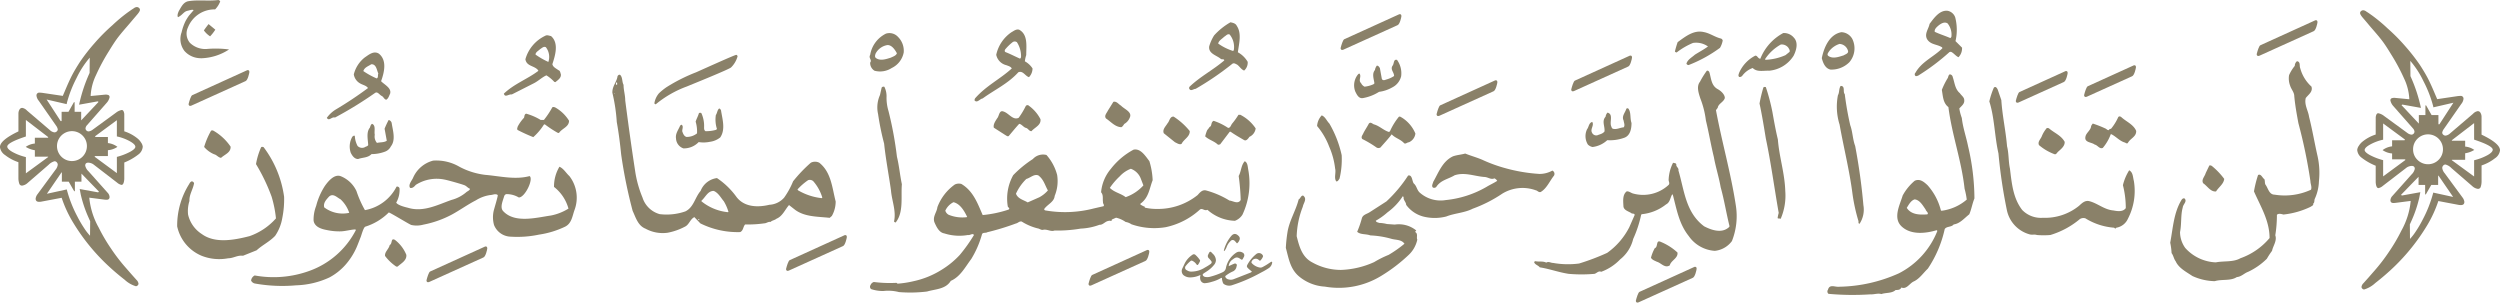 <svg xmlns="http://www.w3.org/2000/svg" width="299.675" height="36.272" viewBox="0 0 299.675 36.272"><defs><style>.a{fill:#8A8169;}</style></defs><g transform="translate(-689.999 -3136)"><g transform="translate(-14063.199 -2330.713)"><g transform="translate(15035.761 5467.938)"><path class="a" d="M1612.848,121.262q.066-.47.3-.47a1.609,1.609,0,0,1,.688.318l2.852,2.081a.984.984,0,0,0,.436.168.372.372,0,0,0,.369-.369.676.676,0,0,0-.2-.4l-2.332-2.651a1.456,1.456,0,0,1-.353-.671.272.272,0,0,1,.109-.252.863.863,0,0,1,.411-.067l1.744.168v-.083a6.478,6.478,0,0,0-.637-2.433,23.334,23.334,0,0,0-1.543-2.869q-.57-.939-.948-1.459t-1.166-1.426q-.47-.537-.7-.822-.4-.469-.47-.553-.436-.487-.436-.688a.3.3,0,0,1,.118-.235.4.4,0,0,1,.268-.1.654.654,0,0,1,.336.135l.285.184.453.319a19.169,19.169,0,0,1,1.846,1.543,22.5,22.5,0,0,1,2.114,2.131,23.352,23.352,0,0,1,1.745,2.232q.587.906.947,1.593t.881,1.93l.252.587,2.382-.353a2.9,2.9,0,0,1,.4-.034.326.326,0,0,1,.369.369,1.136,1.136,0,0,1-.269.6l-2.08,2.986a1.1,1.1,0,0,0-.2.436.335.335,0,0,0,.126.261.414.414,0,0,0,.277.109.988.988,0,0,0,.537-.268l2.751-2.349a.991.991,0,0,1,.571-.319.372.372,0,0,1,.31.176.931.931,0,0,1,.142.495v2.148q2.215,1.056,2.215,1.879a1.35,1.35,0,0,1-.612.956,5.324,5.324,0,0,1-1.6.856v1.929a2.017,2.017,0,0,1-.125.7.338.338,0,0,1-.327.177,1.226,1.226,0,0,1-.671-.336l-2.483-2.147a1.588,1.588,0,0,0-.721-.436.359.359,0,0,0-.268.125.418.418,0,0,0-.117.294,1.171,1.171,0,0,0,.285.621l2.147,2.919a1.092,1.092,0,0,1,.218.52c0,.258-.14.386-.419.386a2.184,2.184,0,0,1-.219-.016l-2.483-.469a14.494,14.494,0,0,1-1.393,3,24.237,24.237,0,0,1-3.909,4.883,28.128,28.128,0,0,1-2.257,1.946,3.376,3.376,0,0,1-1.334.772.3.3,0,0,1-.218-.1.291.291,0,0,1-.1-.2.763.763,0,0,1,.235-.453l.6-.671.688-.788a21.472,21.472,0,0,0,1.778-2.315,20.762,20.762,0,0,0,1.476-2.517,9.087,9.087,0,0,0,1.124-3.573l-1.694.218a2.771,2.771,0,0,1-.369.034q-.369,0-.369-.336a.826.826,0,0,1,.168-.436l2.366-2.651a1.319,1.319,0,0,0,.386-.671q0-.353-.369-.353a1.191,1.191,0,0,0-.588.185L1613.7,129.5a1.165,1.165,0,0,1-.52.268q-.286,0-.335-.705v-1.979a6.854,6.854,0,0,1-1.669-.948,1.277,1.277,0,0,1-.546-.948,1.054,1.054,0,0,1,.2-.5,1.915,1.915,0,0,1,.47-.52,4.828,4.828,0,0,1,1.544-.822Zm1.963,2.768h1.493l.05-.084-2.617-1.929v1.947a5.7,5.7,0,0,0-1.527.562q-.688.377-.688.679,0,.252.621.6a7.352,7.352,0,0,0,1.594.612v1.947l2.685-1.979-.084-.067h-1.527v-.705a2.314,2.314,0,0,1-1.141-.4,2.293,2.293,0,0,1,1.141-.452v-.722Zm3.171,4.379-2.1,2.164.1.084,2.215-.4c-.022.112-.039.2-.05.252l-.084.436a14.878,14.878,0,0,1-.956,2.8q-.051.118-.168.369l.017,1.745a6.536,6.536,0,0,0,.7-.906,13.626,13.626,0,0,0,.814-1.393,14.93,14.93,0,0,0,1.275-3.254l2.382.52-1.762-2.567-.034.034v1.09h-.822l-.654,1.141h-.084v-1.141h-.788Zm.822-7.4v-1.157h.084l.654,1.157h.822v1.107h.118l1.678-2.584-2.4.554-.033-.168a14.415,14.415,0,0,0-1.149-2.953,11.011,11.011,0,0,0-1.585-2.45l.017,1.829a18.551,18.551,0,0,1,1.258,3.809l-2.231-.4-.1.067,2.08,2.214V121.01h.789Zm-1.476,4.127a1.709,1.709,0,0,0,.528,1.25,1.791,1.791,0,1,0-.008-2.534A1.762,1.762,0,0,0,1617.327,125.137Zm6.241,1.242h-1.594v.05l2.668,1.947v-1.947a6.471,6.471,0,0,0,1.585-.6q.646-.361.646-.663,0-.47-2.231-1.208v-1.98l-2.668,2.047v.067h1.594v.7a2.188,2.188,0,0,1,1.091.4,2.867,2.867,0,0,1-1.091.4Z" transform="translate(-1610.633 -108.444)"></path></g><g transform="translate(14753.198 5467.556)"><path class="a" d="M50.528,121.215a4.83,4.83,0,0,1,1.544.822,1.925,1.925,0,0,1,.47.52,1.053,1.053,0,0,1,.2.5,1.277,1.277,0,0,1-.545.948,6.87,6.87,0,0,1-1.669.948v1.979q-.05.705-.335.705a1.165,1.165,0,0,1-.52-.268L46.8,125.157a1.188,1.188,0,0,0-.587-.185q-.368,0-.369.353a1.32,1.32,0,0,0,.386.671l2.366,2.651a.828.828,0,0,1,.168.436q0,.337-.369.336a2.773,2.773,0,0,1-.369-.034l-1.695-.218a9.09,9.09,0,0,0,1.124,3.573,20.761,20.761,0,0,0,1.476,2.516,21.52,21.52,0,0,0,1.778,2.315l.688.788.6.671a.763.763,0,0,1,.235.453.291.291,0,0,1-.1.2.3.3,0,0,1-.218.1,3.381,3.381,0,0,1-1.334-.772,28.163,28.163,0,0,1-2.257-1.946,24.237,24.237,0,0,1-3.909-4.883,14.476,14.476,0,0,1-1.393-3l-2.483.469a2.18,2.18,0,0,1-.218.016q-.419,0-.419-.386a1.094,1.094,0,0,1,.218-.52l2.148-2.919a1.169,1.169,0,0,0,.285-.621.416.416,0,0,0-.117-.294.36.36,0,0,0-.269-.125,1.589,1.589,0,0,0-.722.436l-2.483,2.147a1.227,1.227,0,0,1-.671.336.337.337,0,0,1-.327-.177,2.011,2.011,0,0,1-.126-.7v-1.929a5.322,5.322,0,0,1-1.6-.856,1.348,1.348,0,0,1-.612-.956q0-.823,2.215-1.879v-2.148a.933.933,0,0,1,.142-.495.372.372,0,0,1,.31-.176.991.991,0,0,1,.571.319l2.751,2.349a.986.986,0,0,0,.537.268.414.414,0,0,0,.277-.109.335.335,0,0,0,.126-.261,1.1,1.1,0,0,0-.2-.436l-2.08-2.986a1.135,1.135,0,0,1-.269-.6.326.326,0,0,1,.369-.369,2.9,2.9,0,0,1,.4.034l2.382.353.252-.587q.52-1.242.881-1.93t.948-1.593a23.265,23.265,0,0,1,1.745-2.231A22.5,22.5,0,0,1,49.1,108.5a19.182,19.182,0,0,1,1.846-1.543l.453-.319.285-.184a.654.654,0,0,1,.335-.135.4.4,0,0,1,.269.1.3.3,0,0,1,.118.235q0,.2-.436.688-.067.084-.47.553-.235.286-.7.822-.789.906-1.166,1.426t-.948,1.459a23.314,23.314,0,0,0-1.544,2.869A6.475,6.475,0,0,0,46.5,116.9v.083l1.745-.168a.864.864,0,0,1,.411.067.272.272,0,0,1,.109.252,1.453,1.453,0,0,1-.352.671l-2.332,2.651a.677.677,0,0,0-.2.4.372.372,0,0,0,.369.369.982.982,0,0,0,.436-.168l2.853-2.081a1.6,1.6,0,0,1,.688-.318q.235,0,.3.469v2.081ZM39.808,123.48a2.866,2.866,0,0,1-1.091-.4,2.186,2.186,0,0,1,1.091-.4v-.7H41.4V121.9l-2.668-2.047v1.98q-2.231.738-2.231,1.208,0,.3.646.662a6.465,6.465,0,0,0,1.585.6v1.947L41.4,124.3v-.05H39.808v-.772Zm5.553-4.6v1.023l2.081-2.214-.1-.067-2.231.4a18.517,18.517,0,0,1,1.259-3.809l.017-1.829a11.007,11.007,0,0,0-1.585,2.45,14.45,14.45,0,0,0-1.15,2.953l-.033.168-2.4-.554,1.678,2.584h.118v-1.107h.822l.654-1.157h.084v1.157h.789Zm.033,8.372h-.788v1.141h-.084l-.654-1.141h-.822v-1.09l-.034-.034L41.251,128.7l2.382-.52a14.959,14.959,0,0,0,1.275,3.254,13.618,13.618,0,0,0,.814,1.393,6.548,6.548,0,0,0,.7.906l.017-1.745q-.118-.252-.168-.369a14.867,14.867,0,0,1-.956-2.8l-.084-.436-.051-.252,2.215.4.1-.084-2.1-2.164Zm.134-5.528a1.793,1.793,0,1,0,.52,1.283A1.764,1.764,0,0,0,45.529,121.726Zm3.037.9a2.3,2.3,0,0,1,1.141.452,2.315,2.315,0,0,1-1.141.4v.705H47.039l-.084.067,2.684,1.979v-1.947a7.356,7.356,0,0,0,1.594-.612q.621-.344.621-.6,0-.3-.688-.679a5.687,5.687,0,0,0-1.527-.562v-1.947l-2.617,1.929.05.084h1.493Z" transform="translate(-35.63 -106.316)"></path></g><path class="a" d="M384.387,174.659h-.392a6.8,6.8,0,0,0-1.735-.751c-.228.066-.2.327-.261.491a4.722,4.722,0,0,0-.751,1.047c-.032.131-.131.327,0,.425a18.97,18.97,0,0,0,1.865.849,7.081,7.081,0,0,0,1.274-1.505l.1-.033a13.861,13.861,0,0,0,1.538,1.013l.164.033c.359-.557,1.209-.721,1.209-1.473a4.593,4.593,0,0,0-1.669-1.6c-.1-.033-.295-.1-.359.033A10.442,10.442,0,0,1,384.387,174.659Z" transform="translate(14434.011 5306.431)"></path><path class="a" d="M374.869,128.051c.132.883,1.113.752,1.539,1.34v.065c-1.308.983-2.878,1.54-4.12,2.719.131.523.589.032.948.1l2.648-1.343c.524-.262.981-.72,1.5-.949a4.322,4.322,0,0,1,.949.784l.131.033c.262-.229.719-.491.654-.949-.066-.164-.066-.425-.295-.49-.261-.2-.655-.359-.72-.72.326-1.014.816-2.519-.166-3.368-.229-.033-.459-.164-.687-.033A4.436,4.436,0,0,0,374.869,128.051Zm2.452-1.441a1.887,1.887,0,0,1,.3,1.766,8.876,8.876,0,0,1-1.538-.882c0-.294.359-.458.555-.655C376.862,126.708,377.059,126.479,377.321,126.61Z" transform="translate(14441.309 5345.761)"></path><path class="a" d="M295.431,263.415a4.287,4.287,0,0,0-1.375-1.8c-.524-.261-.262.458-.621.623-.1.491-.621.818-.555,1.308a5.5,5.5,0,0,0,1.343,1.275h.163C294.811,264.429,295.5,264.1,295.431,263.415Z" transform="translate(14506.475 5233.847)"></path><path class="a" d="M273.718,184.27c-.326.229-.784.164-1.177.262a1.168,1.168,0,0,1-.262-.981c-.1-.425.162-1.112-.328-1.308-.164.1-.2.3-.261.459-.458.556-.228,1.439-.2,2.093-.1.164-.294.164-.425.262a.751.751,0,0,1-.85-.163,2.878,2.878,0,0,1-.328-1.178c-.065-.131-.2,0-.294.066a2.343,2.343,0,0,0-.195,1.93c.164.327.426.752.884.752.523-.2,1.177-.132,1.6-.59a4.648,4.648,0,0,0,1.636-.3,1.267,1.267,0,0,0,.686-.621c.621-.786.227-1.93.1-2.813a.5.5,0,0,0-.36-.359,10.135,10.135,0,0,0-.49,1.048Z" transform="translate(14525.844 5299.312)"></path><path class="a" d="M259.78,141.506c.294-.2.524.228.785.359.229.1.3.425.557.457.262-.163.327-.458.457-.72.2-.687-.687-1.079-1.08-1.5.359-1.014.751-2.487-.265-3.3-.621-.392-1.21.131-1.7.459a3.714,3.714,0,0,0-1.307,2.029,1.512,1.512,0,0,0,.818,1.111c.294.163.687.228.884.523a44.515,44.515,0,0,1-3.89,2.587,3.742,3.742,0,0,0-1.046.982c.262.458.588-.164.981-.034A46.292,46.292,0,0,0,259.78,141.506Zm-1.408-2.616c.13-.458.62-.589.947-.818.621-.033.655.719.851,1.111-.1.2.033.491-.2.588A9.506,9.506,0,0,1,258.371,138.89Z" transform="translate(14538.381 5336.344)"></path><path class="a" d="M163.981,199.839a8.468,8.468,0,0,0-.587,1.963,22.352,22.352,0,0,1,1.867,3.891,13.714,13.714,0,0,1,.525,2.616,7.565,7.565,0,0,1-3.171,2.128c-1.8.459-4.12.919-5.724-.257a3.764,3.764,0,0,1-1.638-2.321,3.957,3.957,0,0,1,.162-1.635c-.033-.785.425-1.375.554-2.127a.315.315,0,0,0-.262-.229c-.163.033-.261.2-.326.328a9.341,9.341,0,0,0-1.436,5.071,4.947,4.947,0,0,0,2.947,3.53,5.768,5.768,0,0,0,3.173.292c.621,0,1.112-.393,1.766-.3l1.635-.655c.719-.655,1.536-1.015,2.222-1.735a5.347,5.347,0,0,0,.849-2.094,11.349,11.349,0,0,0,.226-2.584,12.771,12.771,0,0,0-2.457-5.951C164.21,199.74,164.046,199.675,163.981,199.839Z" transform="translate(14620.491 5284.583)"></path><path class="a" d="M173.167,188.8c-.1-.065-.295-.1-.36.066a9.371,9.371,0,0,0-.784,1.865,3.225,3.225,0,0,0,1.211.882c.294.065.491.392.817.424.458-.426,1.177-.623,1.145-1.342A6.261,6.261,0,0,0,173.167,188.8Z" transform="translate(14605.645 5293.597)"></path><path class="a" d="M1501.932,146.94c.326-.425.882-.753.686-1.374a4.555,4.555,0,0,1-1.343-2.191c-.131-.294.065-.785-.393-.85a.7.7,0,0,0-.261.556,4.8,4.8,0,0,0-.686,1.112,2.423,2.423,0,0,0,.131,1.276c.132.425.492.785.492,1.242.1,1.112.3,2.191.493,3.238a61.141,61.141,0,0,1,1.445,6.966c0,.327.2.687.066,1.014a7.522,7.522,0,0,1-4.351.593c-.687,0-.784-.785-1.112-1.21-.1-.2-.033-.458-.131-.654-.229-.131-.393-.687-.752-.49a13.256,13.256,0,0,0-.489,1.963c.787,1.8,1.867,3.5,1.869,5.591a8.077,8.077,0,0,1-3.5,2.423c-.85.491-2,.3-2.944.493a5.192,5.192,0,0,1-3.665-1.731,3.29,3.29,0,0,1-.623-1.9c.2-.981.063-2.028.325-2.944.033-.392.555-.72.228-1.08-.163-.065-.294.032-.393.2-.915,1.506-1.011,3.37-1.337,5.1a7.619,7.619,0,0,1,.164,1.243c.229.294.263.687.492.981.36.818,1.276,1.275,2,1.765a6.724,6.724,0,0,0,2.683.619c.85-.263,1.9,0,2.649-.493.523-.033.883-.458,1.34-.623a8.021,8.021,0,0,0,2.256-1.571,9.32,9.32,0,0,1,.621-.949c.13-.622.62-1.211.39-1.865a15.19,15.19,0,0,0,.194-2.453c.2-.2.524-.1.785-.033a9.946,9.946,0,0,0,3.238-.919c.13-.1.392-.163.326-.393.2-.131.1-.393.2-.589a5.481,5.481,0,0,0,.489-2.094,9.228,9.228,0,0,0-.166-3.009c-.36-1.57-.624-3.172-1.017-4.709C1502.228,148.445,1501.736,147.758,1501.932,146.94Z" transform="translate(13527.655 5331.526)"></path><path class="a" d="M1507.356,214.252c.524.359.883,1.046,1.538.98.326-.524.915-.884.98-1.505a8.517,8.517,0,0,0-1.506-1.569c-.1-.033-.229-.1-.295,0l-.424.884C1507.551,213.435,1507.094,213.827,1507.356,214.252Z" transform="translate(13509.941 5274.429)"></path><path class="a" d="M1433.738,182.54a.249.249,0,0,0,.294.065c.3-.589,1.047-.753,1.013-1.473-.328-.785-1.211-1.111-1.8-1.667-.1-.065-.261-.13-.359.033a6,6,0,0,1-.85,1.374c-.1.033-.229.034-.261.164-.163.033-.261-.1-.36-.163a13.075,13.075,0,0,0-1.571-.62,1.546,1.546,0,0,0-.2.295c-.032.523-.622.818-.686,1.309-.129.687.753.621,1.113.916.36.065.589.588.982.391a5.475,5.475,0,0,0,.946-1.636h.066C1432.658,181.822,1433.084,182.377,1433.738,182.54Z" transform="translate(13574.217 5301.271)"></path><path class="a" d="M1397.762,189.154a6.13,6.13,0,0,0,1.833,1.077c.2.1.326-.164.425-.262.36-.327.85-.688.817-1.211-.426-.785-1.276-1.078-1.9-1.633l-.229-.033a3.505,3.505,0,0,0-.62,1.015C1397.958,188.434,1397.566,188.761,1397.762,189.154Z" transform="translate(13599.853 5294.956)"></path><path class="a" d="M1377.852,216.2c0,.033-.032.033-.032.065.032,0,.032.033.066.033C1377.95,216.261,1377.885,216.2,1377.852,216.2Z" transform="translate(13616.174 5271.074)"></path><path class="a" d="M1264.81,177.168c.263,0,.557,0,.687-.3.622.262.981-.491,1.471-.72.687-.3,1.177-1.047,1.7-1.538a13.862,13.862,0,0,0,2.024-4.744c.229-.36.785-.2,1.079-.557.752-.1,1.275-.753,1.863-1.212.262-.589.36-1.276.62-1.9a27.613,27.613,0,0,0-.758-6.247c-.229-1.145-.623-2.224-.754-3.4a5.821,5.821,0,0,1-.3-1.144c.261-.3.654-.557.588-1.015,0-.327-.327-.523-.524-.817-.589-.49-.622-1.275-.852-1.929a.383.383,0,0,0-.359-.327c-.164.1-.164.262-.229.425a8.511,8.511,0,0,0-.719,1.44c.132.719.132,1.57.787,2.06.427,3.369,1.575,6.41,1.938,9.778a9.207,9.207,0,0,1,.262,1.309,5.726,5.726,0,0,1-3.04,1.343l-.066-.065a7.105,7.105,0,0,0-1.6-3.008c-.426-.392-.917-.818-1.538-.522a6.087,6.087,0,0,0-1.438,1.767c-.326,1.112-1.242,2.748-.063,3.761,1.113.981,2.847.783,4.154.389.033.065.065.065.065.1a9.7,9.7,0,0,1-4.608,5.073,18.068,18.068,0,0,1-7.162,1.608c-.491.066-1.145-.358-1.34.361a.358.358,0,0,0,.066.491,31.8,31.8,0,0,0,5,.062c.458.033.883-.164,1.341-.034C1263.634,177.463,1264.354,177.594,1264.81,177.168Zm1.333-9.846c.229-.36.49-.884.948-1.015.622.065.982.751,1.311,1.21.032.2.426.424.2.588C1267.649,168.171,1266.668,168.139,1266.144,167.322Z" transform="translate(13715.619 5324.307)"></path><path class="a" d="M1316.738,110.362c-.1.589-.653,1.178-.293,1.832.426.687,1.21.588,1.8.98l.034.1c-1.047,1.047-2.485,1.6-3.236,2.946a.247.247,0,0,0,.033.393c.1.032.163-.033.262-.033a26.074,26.074,0,0,0,3.791-2.848l.164-.033c.327.131.589.523.916.654a1.559,1.559,0,0,0,.425-1.145l-.787-.785a5.979,5.979,0,0,0-.034-2.846,1.2,1.2,0,0,0-.884-.784C1317.947,108.661,1317.261,109.675,1316.738,110.362Zm2.158-.067a2.128,2.128,0,0,1,.46,1.6.335.335,0,0,1-.131.163c-.589-.261-1.244-.457-1.865-.751-.066-.327.261-.589.49-.785C1318.144,110.3,1318.537,110.067,1318.9,110.3Z" transform="translate(13667.756 5359.219)"></path><path class="a" d="M1265.517,175.552a3.081,3.081,0,0,0,.457-2.225,71.44,71.44,0,0,0-.986-7.1c-.3-.785-.3-1.7-.591-2.485a36.963,36.963,0,0,1-.657-3.728c-.261-.262.1-.981-.491-.981-.229.328-.13.785-.326,1.112a7.184,7.184,0,0,0,.2,3.532c.493,2.779,1.182,5.462,1.545,8.307a21.451,21.451,0,0,0,.721,3.27C1265.386,175.355,1265.354,175.552,1265.517,175.552Zm.033-.589.032-.032v.032Z" transform="translate(13710.589 5317.979)"></path><path class="a" d="M1256.535,123.933a1.56,1.56,0,0,0-1.309-.817c-1.439.263-2.091,1.833-2.352,3.11.131.523.394,1.242,1.048,1.373a3.033,3.033,0,0,0,2.256-.884A2.555,2.555,0,0,0,1256.535,123.933Zm-2.877,2.03c-.2-.163-.033-.36.066-.523a2.521,2.521,0,0,1,1.275-.917,1.118,1.118,0,0,1,1.014.817c.1.327-.327.426-.523.557C1254.934,126.061,1254.215,126.355,1253.658,125.963Z" transform="translate(13718.703 5347.455)"></path><path class="a" d="M1203.81,126.393c.326-.654.587-1.57.03-2.158a1.539,1.539,0,0,0-1.275-.555,5.993,5.993,0,0,0-2.746,3.077c-.294,0-.36-.426-.622-.36a4.206,4.206,0,0,0-1.927,2.062c-.033.131-.163.36.033.491a.418.418,0,0,0,.36-.164,2.639,2.639,0,0,1,1.242-.916c.524.523,1.275.293,1.962.325A3.871,3.871,0,0,0,1203.81,126.393Zm-3.435.428a5.42,5.42,0,0,1,1.9-1.767,1,1,0,0,1,.884.359c.1.163.229.327.163.523l-.49.393a6.537,6.537,0,0,1-2.387.558Z" transform="translate(13764.391 5346.995)"></path><path class="a" d="M1214.373,172.173c-.067-2.159-.723-4.055-.888-6.181-.262-1.079-.459-2.191-.656-3.3a23.674,23.674,0,0,0-.787-2.976c-.1-.033-.262-.032-.3.066a17.766,17.766,0,0,0-.456,1.9c.3,1.374.525,2.78.755,4.186.624,2.943,1.02,5.952,1.545,8.928a4.165,4.165,0,0,0-.131.621c.1.1.262,0,.36.1A6.985,6.985,0,0,0,1214.373,172.173Z" transform="translate(13752.826 5317.439)"></path><path class="a" d="M1155.07,123.986a11.13,11.13,0,0,0-.327,1.112c.033.1.131.1.2.131a8.551,8.551,0,0,1,1.962-1.146,2.447,2.447,0,0,1,1.8.425c-.49.36-1.047.654-1.57.983-.359.327-.882.589-1.013,1.08a.292.292,0,0,0,.262.163,16.285,16.285,0,0,0,3.76-2.064,2.623,2.623,0,0,0,.326-.883.347.347,0,0,0-.2-.229c-.72-.163-1.342-.653-2.094-.783C1157,122.512,1156.018,123.3,1155.07,123.986Z" transform="translate(13799.229 5347.777)"></path><path class="a" d="M1141.928,264.243a6.691,6.691,0,0,0-2-1.275c-.622-.294-.294.622-.719.753a4.942,4.942,0,0,0-.457,1.145c.131.261.459.36.72.49.491.131.95.817,1.538.424C1141.144,265.192,1142.027,264.93,1141.928,264.243Z" transform="translate(13812.348 5232.739)"></path><path class="a" d="M1099.564,177.515c.785-.229.948-1.079.947-1.8-.2-.556-.033-1.243-.361-1.7a.17.17,0,0,0-.261,0c-.131.458-.588.884-.326,1.407.034.262.2.622,0,.818-.458.033-.816.295-1.307.164a.448.448,0,0,1-.164-.261c-.262-.523.293-1.472-.459-1.668a.844.844,0,0,0-.229.491c-.49.523-.065,1.145-.13,1.766-.228.294-.555.327-.85.458a.556.556,0,0,1-.654-.326c-.229-.425.294-.851.032-1.276-.425.131-.392.59-.621.883a1.913,1.913,0,0,0,.1,1.832,1.141,1.141,0,0,0,.556.294,3.149,3.149,0,0,0,1.766-.819A5,5,0,0,0,1099.564,177.515Z" transform="translate(13848.257 5305.738)"></path><path class="a" d="M951.057,182.622a1.3,1.3,0,0,0,.784-1.047,4.09,4.09,0,0,0-1.6-1.9c-.131-.065-.262-.2-.393-.1a7.663,7.663,0,0,0-1.045,1.7c-.032.033-.1.131-.163.1-.622-.2-1.08-.686-1.7-.882-.228-.033-.458-.392-.686-.1-.2.392-.458.753-.653,1.145-.066.2-.327.426-.131.688a12.925,12.925,0,0,1,1.7,1.012.444.444,0,0,0,.49,0c.426-.491.948-1.047,1.34-1.571.426.457.982.555,1.44,1.013C950.632,182.917,950.828,182.623,951.057,182.622Z" transform="translate(13971.021 5301.148)"></path><path class="a" d="M941.11,144.341c-.36-.327.065-.752-.164-1.112-.066-.065-.131,0-.2.065a2.056,2.056,0,0,0-.326,2.061c.164.327.394.85.884.785a5.321,5.321,0,0,0,1.962-.754,4.253,4.253,0,0,0,1.57-.525,2.031,2.031,0,0,0,1.079-1.342,2.744,2.744,0,0,0-.493-1.962c-.458-.131-.327.491-.555.72-.262.458.2.752.2,1.21a3.135,3.135,0,0,1-.948.426c-.164.066-.425.164-.523-.1l-.231-1.275c-.066-.1-.164-.295-.36-.294a1.073,1.073,0,0,0-.229.523c-.392.458-.13,1.08-.064,1.6l-.1.1a3.5,3.5,0,0,1-1.08.3A.892.892,0,0,1,941.11,144.341Z" transform="translate(13975.239 5332.336)"></path><path class="a" d="M917.936,186.612c.2.033.293-.2.392-.327a9.928,9.928,0,0,0,.26-2.813,13.093,13.093,0,0,0-1.476-3.793c-.327-.327-.491-.817-.917-.98a2.065,2.065,0,0,0-.555,1.276,8.478,8.478,0,0,1,1.441,2.452,9.07,9.07,0,0,1,.721,2.649C917.934,185.566,917.64,186.187,917.936,186.612Z" transform="translate(13995.438 5301.844)"></path><path class="a" d="M845.56,181.336c.262.131.491-.2.621-.393a1.279,1.279,0,0,0,.752-1.014A4.907,4.907,0,0,0,845.1,178.3h-.229a8.57,8.57,0,0,1-.751,1.047c-.164.2-.2.523-.491.523a7.1,7.1,0,0,0-1.733-.849c-.294.131-.229.458-.36.655-.2.1-.229.294-.392.425a3.674,3.674,0,0,0-.261.785c.458.424,1.048.555,1.473.947.1.1.228.032.327,0l1.143-1.506h.1C844.48,180.716,845,181.009,845.56,181.336Z" transform="translate(14056.781 5302.175)"></path><path class="a" d="M832.574,119.363c-.131.883.884,1.079,1.375,1.5.131.131.425-.033.425.2-1.34,1.145-2.844,1.9-4.152,3.143a.256.256,0,0,0-.033.262c.2.327.491,0,.752,0a35.087,35.087,0,0,0,4.414-3.013c.2-.132.392.032.556.1.294.2.491.588.851.719a1.275,1.275,0,0,0,.424-1.047,3.055,3.055,0,0,0-1.178-1.144c.129-1.014.489-2.257-.133-3.173-.131-.294-.458-.359-.752-.425a7.988,7.988,0,0,0-1.961,1.572A5.2,5.2,0,0,0,832.574,119.363Zm2.452-1.409a2.373,2.373,0,0,1,.492,1.9l-.1.066a6.352,6.352,0,0,1-1.768-.882c.065-.359.458-.556.719-.818C834.568,118.118,834.764,117.824,835.026,117.954Z" transform="translate(14065.573 5352.898)"></path><path class="a" d="M815.134,182.791c.261-.557,1.013-.851.98-1.538a8.123,8.123,0,0,0-1.932-1.732c-.457-.032-.49.556-.719.786-.228.392-.653.752-.457,1.211l1.342,1.078C814.578,182.694,814.872,182.922,815.134,182.791Z" transform="translate(14079.698 5301.17)"></path><path class="a" d="M775.078,169.578c-.2.327-.424.687-.654,1.048-.13.294-.489.621-.228.948.59.392,1.08,1.014,1.833,1.046.163-.066.262-.262.36-.393a1.478,1.478,0,0,0,.654-.752c.327-.687-.655-1.014-1.048-1.438C775.7,169.873,775.471,169.48,775.078,169.578Z" transform="translate(14111.58 5309.34)"></path><path class="a" d="M702.543,173.383c-.687.328-1.177-.555-1.8-.751-.556-.228-.523.557-.784.819-.2.327-.49.72-.392,1.112l1.374.882c.131.065.328.262.458.065.392-.458.785-.949,1.21-1.407.295.032.524.425.818.49.262.065.36.392.654.392.392-.458,1.178-.72,1.078-1.44a4.567,4.567,0,0,0-1.374-1.6.247.247,0,0,0-.393.033A8.9,8.9,0,0,1,702.543,173.383Z" transform="translate(14172.76 5307.454)"></path><path class="a" d="M689.312,124.37a1.622,1.622,0,0,0,1.21,1.242c.262.1.524.163.655.392-1.438,1.31-3.073,2.063-4.413,3.6l-.065.2c.294.425.654-.164.981-.2,1.438-1.048,3.041-1.769,4.283-3.144.556-.229.818.457,1.276.588a1.512,1.512,0,0,0,.424-1.047,2.53,2.53,0,0,0-.917-.85,3.53,3.53,0,0,1,.163-.752c0-1.079.227-2.454-.852-3.041-.36-.1-.654.164-.915.3A4.395,4.395,0,0,0,689.312,124.37Zm2.484-1.506a3.111,3.111,0,0,1,.492,1.635c0,.131,0,.262-.131.328-.59-.261-1.146-.555-1.734-.784-.13-.066-.1-.229-.033-.327a5.805,5.805,0,0,1,.915-.884A.445.445,0,0,1,691.8,122.864Z" transform="translate(14183.304 5348.914)"></path><path class="a" d="M616.744,127.215a1.083,1.083,0,0,0,.524.981,2.564,2.564,0,0,0,2.061-.329A2.6,2.6,0,0,0,620.766,126a2.339,2.339,0,0,0-.687-1.863,1.39,1.39,0,0,0-1.44-.391,3.473,3.473,0,0,0-1.895,2.553C616.515,126.691,617.005,126.888,616.744,127.215Zm2.059-2.095c.523-.033.916.555,1.145.98-.1.295-.458.393-.719.524-.524.164-1.243.426-1.766.067-.2-.131-.132-.36-.066-.556A1.946,1.946,0,0,1,618.8,125.12Z" transform="translate(14240.761 5346.997)"></path><path class="a" d="M623.029,160.658a2.543,2.543,0,0,0-.262-1.112.265.265,0,0,0-.327.1l-.2.883a3.622,3.622,0,0,0-.227,2.29,32.191,32.191,0,0,0,.723,3.532c.2,1.9.559,3.729.821,5.593.1,1.276.656,2.486.363,3.762.1.033.13.163.229.065.948-1.212.587-3.043.716-4.548-.23-1.079-.328-2.224-.592-3.3a42.933,42.933,0,0,0-1.018-5.494A5.487,5.487,0,0,1,623.029,160.658Z" transform="translate(14236.441 5317.574)"></path><path class="a" d="M454.622,168.614l.721.752a10.048,10.048,0,0,0,4.776,1.042c.393-.2.327-.621.588-.916a13.661,13.661,0,0,0,2.29-.132c.262,0,.49-.229.752-.164.2-.2.49-.2.72-.393.719-.294,1.013-1.079,1.5-1.636l.752.588c1.178.849,2.683.783,4.122.945l.262-.229a3.512,3.512,0,0,0,.456-1.734c-.426-1.635-.525-3.5-1.965-4.643a1.11,1.11,0,0,0-1.014,0,17.244,17.244,0,0,0-2.125,2.226,9.576,9.576,0,0,1-1.077,1.963,2.529,2.529,0,0,1-1.765.852c-1.373.328-2.977.3-3.925-.913a9.2,9.2,0,0,0-2.357-2.288,2.436,2.436,0,0,0-1.961,1.539c-.686.786-.816,1.963-1.83,2.455a6.878,6.878,0,0,1-3.075.329,3,3,0,0,1-2.062-1.993,13.261,13.261,0,0,1-.886-3.205c-.427-2.78-.822-5.625-1.184-8.438,0-.654-.2-1.21-.2-1.864-.2-.36-.1-.883-.393-1.177-.131-.1-.261.033-.327.132-.1.72-.654,1.21-.62,2a20.5,20.5,0,0,1,.526,3.5c.231,1.275.395,2.583.527,3.892a57.66,57.66,0,0,0,1.379,6.769c.36.752.623,1.766,1.538,2.125a4.3,4.3,0,0,0,2.651.489,7.328,7.328,0,0,0,2.06-.721C454,169.53,454.1,168.876,454.622,168.614Zm.556.326a.12.12,0,0,1-.1-.033l.033-.065C455.178,168.81,455.276,168.908,455.178,168.94Zm11.871-3.542-.065-.1a6.9,6.9,0,0,1,1.274-1.113.611.611,0,0,1,.622.13,5.261,5.261,0,0,1,1.08,1.961l-.065.065A7.141,7.141,0,0,1,467.049,165.4Zm-11.578,1.318v-.066c.49-.426.751-1.177,1.471-1.178.556.228.851.817,1.211,1.242a5.4,5.4,0,0,1,.558,1.276l-.066.033A5.953,5.953,0,0,1,455.471,166.716Zm-10.183-14.253h.065c0,.1.065.262-.033.294C445.157,152.725,445.222,152.561,445.287,152.463Zm-.294.949.033-.066v.065Zm0,.36v-.033h.066a.1.1,0,0,1-.033.065Z" transform="translate(14381.809 5324.125)"></path><path class="a" d="M487.99,176.861c-.033-.229.131-.524,0-.719-.066-.164-.2-.033-.262.033-.2.491-.588.949-.489,1.538a1.311,1.311,0,0,0,.884,1.177,2.44,2.44,0,0,0,1.83-.754,3.71,3.71,0,0,0,1.342-.033,2.49,2.49,0,0,0,1.243-.525c.653-.949.259-2.191.095-3.238-.032-.1-.131-.229-.229-.229-.229.2-.228.556-.392.785a3.634,3.634,0,0,0,.133,1.668l-.1.1a4.267,4.267,0,0,1-1.275.165c-.2-.13-.164-.36-.164-.589a3.661,3.661,0,0,0-.328-1.57.247.247,0,0,0-.295,0c-.1.36-.294.687-.392,1.014a4.133,4.133,0,0,1,.165,1.406,1.941,1.941,0,0,1-1.276.426C488.187,177.417,488.088,177.123,487.99,176.861Z" transform="translate(14346.994 5305.609)"></path><path class="a" d="M662.291,203.887c-.069-.381-.069-.831-.416-1-.45.485-.416,1.214-.728,1.768a26.23,26.23,0,0,1,.242,2.876c-.312.555-.936.1-1.351.069a10.608,10.608,0,0,0-2.808-1.213c-.451-.1-.728.243-1.005.555a7.6,7.6,0,0,1-4.887,1.663,6.164,6.164,0,0,1-1.454-.161c.007-.031.016-.061.022-.091a3.52,3.52,0,0,1-.541-.274v-.1c1.013-.721,1.079-1.833,1.47-2.815a8.912,8.912,0,0,0-.394-2.289c-.459-.589-1.049-1.569-1.9-1.372a8.531,8.531,0,0,0-2.712,2.292,5.027,5.027,0,0,0-1.176,2.814c.3.327.165.785.23,1.178-.032.2.2.326.067.49l-1.146.263a13.737,13.737,0,0,1-5.887.233l-.1-.131c.392-.589,1.209-.851,1.274-1.6a4.642,4.642,0,0,0,.293-2.519,5.854,5.854,0,0,0-1.278-2.387,1.652,1.652,0,0,0-1.634.492,13.222,13.222,0,0,0-2.354,1.932,5.771,5.771,0,0,0-.651,3.729c0,.131.327.228.1.393a13.85,13.85,0,0,1-3.106.657c-.591-1.341-1.115-2.878-2.555-3.728a1.1,1.1,0,0,0-.785.066,5.837,5.837,0,0,0-2.091,2.717c-.065.621-.587,1.112-.358,1.8.229.523.557,1.242,1.178,1.341a5.928,5.928,0,0,0,2.846.194c.261.065.556-.262.719,0a18.874,18.874,0,0,1-1.7,2.389,10.211,10.211,0,0,1-2.157,1.768,10.453,10.453,0,0,1-3.368,1.377,11.824,11.824,0,0,1-1.929.3l-.131-.1a14.971,14.971,0,0,1-2.715-.1.619.619,0,0,0-.393.36.36.36,0,0,0,.066.491,4.353,4.353,0,0,0,1.472.228,5.1,5.1,0,0,1,1.865.13,16.581,16.581,0,0,0,3.37-.068c1.013-.3,2.224-.264,2.843-1.278,1.145-.492,1.733-1.669,2.452-2.619a11.565,11.565,0,0,0,1.273-2.912c.065-.327.459-.164.655-.3a29.74,29.74,0,0,0,3.433-1.049c.229-.033.392-.295.687-.229a6.536,6.536,0,0,0,1.9.816c.261.033.458.261.72.162.457-.065.883.261,1.308.1a16.711,16.711,0,0,0,3.14-.232,7.313,7.313,0,0,0,2.257-.459c.425.032.686-.426,1.078-.459.131-.1.426.131.393-.164l.514-.227a3.25,3.25,0,0,1,1.147.512,1.707,1.707,0,0,1,.693.277,8.324,8.324,0,0,0,4.125.346,8.763,8.763,0,0,0,4.09-2.113c.312-.208.52.208.9.034a5.181,5.181,0,0,0,3.294,1.318,1.846,1.846,0,0,0,.9-.729A8.89,8.89,0,0,0,662.291,203.887Zm-33.758,5.708a4.344,4.344,0,0,1-2.159-.293.832.832,0,0,1-.393-.491,2.111,2.111,0,0,1,.981-1.014c.818.2,1.309,1.078,1.637,1.764Zm8.731-2.394-1.406.622c-.491-.294-1.177-.424-1.408-1.045a5.814,5.814,0,0,1,1.242-1.767c.49-.131.915-.622,1.439-.426.655.491.786,1.177,1.146,1.8A3.615,3.615,0,0,1,637.264,207.2Zm8.438-1.119a7.9,7.9,0,0,1,1.177-1.375,3.522,3.522,0,0,1,1.341-.917,2.032,2.032,0,0,1,1.179,1.144l.327.85a5.169,5.169,0,0,1-2.125,1.408C647.01,206.734,646.259,206.637,645.7,206.081Z" transform="translate(14240.532 5283.153)"></path><path class="a" d="M1369.685,177.4c.251.063.593-.032.812.063a9.486,9.486,0,0,0,1.628,0,9.977,9.977,0,0,0,3.533-1.908.806.806,0,0,1,.657-.093,7.607,7.607,0,0,0,3.441,1.126l.125.093c.094.031.094-.062.157-.093a1.846,1.846,0,0,0,1.376-1.064,7.242,7.242,0,0,0,.718-4.535c-.125-.469-.092-1.032-.562-1.282a5.978,5.978,0,0,0-.751,1.783,11.038,11.038,0,0,1,.344,2.752c-.344.469-.97.376-1.471.282-1.126-.094-1.908-.876-2.94-1.126-.5-.094-.844.25-1.188.563a6.469,6.469,0,0,1-4.348,1.439,3.119,3.119,0,0,1-2.471-.938c-1.094-1.407-1.251-3.19-1.47-4.973-.187-.845-.125-1.814-.345-2.659-.156-1.876-.562-3.628-.686-5.536l-.407-1.189c-.062-.188-.281-.563-.5-.281a9.734,9.734,0,0,0-.532,1.627c.625,1.939.625,4.159,1.094,6.225a60.648,60.648,0,0,0,1,6.755A3.817,3.817,0,0,0,1369.685,177.4Z" transform="translate(13626.853 5317.419)"></path><path class="a" d="M482.635,138.284c-.387.1-3.94,1.711-4.772,2.079a20.723,20.723,0,0,0-3.562,1.792,7.464,7.464,0,0,0-.9.729,2.432,2.432,0,0,0-.552,1.215c.055.055.138.138.194.083a12.661,12.661,0,0,1,3.676-2.105c.573-.239,5.163-2.088,5.333-2.3a2.959,2.959,0,0,0,.774-1.327C482.8,138.367,482.746,138.256,482.635,138.284Z" transform="translate(14358.786 5335.012)"></path><path class="a" d="M1550.741,115.345c.006-.224-.131-.251-.252-.23l-6.6,3c-.158.072-.35.7-.435,1.058-.011.151.1.292.315.2l6.507-2.944C1550.55,116.33,1550.731,115.5,1550.741,115.345Z" transform="translate(13480.255 5354.025)"></path><path class="a" d="M1135.911,280.11c.007-.225-.132-.252-.252-.23l-6.6,3c-.158.072-.349.7-.435,1.059-.011.15.1.291.315.2l6.507-2.943C1135.72,281.1,1135.9,280.261,1135.911,280.11Z" transform="translate(13820.663 5218.819)"></path><path class="a" d="M1092.734,138.978c.006-.225-.132-.251-.253-.23l-6.6,3c-.158.072-.349.7-.435,1.058-.011.15.1.291.314.2l6.507-2.944C1092.543,139.963,1092.722,139.129,1092.734,138.978Z" transform="translate(13856.095 5334.631)"></path><path class="a" d="M938.655,111.32c.006-.225-.132-.251-.253-.23l-6.6,3c-.159.072-.35.7-.435,1.058-.011.151.1.292.314.2l6.507-2.943C938.464,112.306,938.643,111.471,938.655,111.32Z" transform="translate(13982.531 5357.327)"></path><path class="a" d="M1002.767,155.485c.007-.225-.132-.251-.252-.23l-6.6,3c-.158.072-.35.7-.434,1.058-.011.151.1.291.314.2l6.507-2.943C1002.576,156.47,1002.756,155.635,1002.767,155.485Z" transform="translate(13929.921 5321.086)"></path><path class="a" d="M770.211,268.819c.007-.225-.131-.252-.252-.23l-6.6,3c-.158.072-.35.7-.435,1.058-.012.151.1.292.314.2l6.508-2.943C770.02,269.8,770.2,268.969,770.211,268.819Z" transform="translate(14120.755 5228.085)"></path><path class="a" d="M568.1,258.922c.007-.225-.131-.252-.252-.23l-6.6,3c-.159.072-.35.7-.435,1.058-.011.151.1.292.315.2l6.506-2.943C567.905,259.907,568.085,259.073,568.1,258.922Z" transform="translate(14286.609 5236.206)"></path><path class="a" d="M327.866,266.514c.007-.225-.132-.251-.253-.23l-6.6,3c-.158.072-.35.7-.435,1.058-.011.151.1.292.315.2L327.4,267.6C327.675,267.5,327.855,266.664,327.866,266.514Z" transform="translate(14483.742 5229.976)"></path><path class="a" d="M168.9,148.693c.007-.225-.132-.251-.252-.23l-6.6,3c-.158.072-.35.7-.435,1.058-.011.151.1.292.315.2l6.507-2.944C168.705,149.679,168.885,148.844,168.9,148.693Z" transform="translate(14614.192 5326.66)"></path><g transform="translate(14774.478 5466.713)"><path class="a" d="M157.716,107.49a2.649,2.649,0,0,1-2-.749,1.73,1.73,0,0,1-.225-1.837,3.416,3.416,0,0,1,3.255-2.159,2.741,2.741,0,0,0,.613-.967.414.414,0,0,0-.226-.161c-1.224.161-2.514-.064-3.674.161-.567.158-.806.741-1.063,1.16-.1.226-.226.548-.1.741.573-.279.677-.677,1.16-.773.162-.032.612-.194.71-.065.005.008-.542.626-.578.678-.132.19-.257.388-.37.591a6.08,6.08,0,0,0-.486,1.371,2.344,2.344,0,0,0,.344,2.251,2.576,2.576,0,0,0,1.4.806,3.2,3.2,0,0,0,.674.061,6.408,6.408,0,0,0,3.267-1.053A12.03,12.03,0,0,0,157.716,107.49Z" transform="translate(-154.24 -101.617)"></path><path class="a" d="M171.854,118.5a2.775,2.775,0,0,0,.746.709,5.337,5.337,0,0,0,.624-.8l-.808-.668S172.04,118.211,171.854,118.5Z" transform="translate(-168.694 -114.853)"></path></g><path class="a" d="M1388.72,149.319c.007-.225-.132-.252-.253-.23l-5.53,2.512c-.158.072-.35.7-.435,1.058-.011.15.1.291.314.2l5.436-2.458C1388.53,150.3,1388.709,149.469,1388.72,149.319Z" transform="translate(13612.33 5326.146)"></path><path class="a" d="M1434.347,145.458c.007-.225-.131-.252-.253-.23l-5.529,2.512c-.159.072-.35.7-.435,1.058-.011.151.1.291.314.2l5.436-2.458C1434.157,146.443,1434.336,145.608,1434.347,145.458Z" transform="translate(13574.889 5329.314)"></path><path class="a" d="M1081.374,148.841a9.986,9.986,0,0,0-.815,1.311c-.461.567-.142,1.417.035,1.984a10.833,10.833,0,0,1,.673,2.658c.355,1.453.6,2.941.957,4.395.213,1.2.6,2.374.815,3.614.425,1.524.674,3.119,1.063,4.677l-.071.107c-.85.779-2.091.354-2.976-.107-2.232-1.665-2.374-4.323-3.083-6.7.071-.319-.319-.426-.248-.745-.106-.177-.249-.106-.39-.177a4.868,4.868,0,0,0-.531,1.985c-.036.247.177.46,0,.672a4.5,4.5,0,0,1-4.288,1.028c-.248-.07-.461-.283-.745-.248-.5.39-.425,1.1-.39,1.736,0,.5.567.638.921.85.106.142.425,0,.425.248l-.638,1.453a8.472,8.472,0,0,1-2.658,3.083,27.458,27.458,0,0,1-3.366,1.276,10.2,10.2,0,0,1-3.119-.072c-.283,0-.531-.213-.814-.035-.426-.213-.886-.07-1.347-.178l-.106.107c.071.318.5.389.673.637,1.17.177,2.269.6,3.473.78a17.959,17.959,0,0,0,3.083,0c.283-.071.461-.39.815-.248a6.017,6.017,0,0,0,2.269-1.488,4.439,4.439,0,0,0,1.559-2.445,13.981,13.981,0,0,0,.957-2.9l.071-.071a5.52,5.52,0,0,0,2.906-1.169c.5-.249.5-.816.744-1.205l.071.035c.461,1.736.744,3.508,1.914,4.961a4.118,4.118,0,0,0,3.118,1.772,2.913,2.913,0,0,0,2.055-1.17,8.12,8.12,0,0,0,.461-4.323c-.6-3.9-1.665-7.548-2.374-11.374l.213-.284c.071-.5.708-.673.85-1.169,0-.425-.461-.85-.85-1.063-.78-.426-.78-1.276-.992-1.984C1081.658,148.912,1081.516,148.77,1081.374,148.841Z" transform="translate(13876.417 5326.36)"></path><path class="a" d="M918.485,205.036c-.7-.334-1.5-.534-2.237-.835-.467.134-1,.168-1.469.334-1.269.6-1.737,1.97-2.371,3.072-.033.2-.234.468-.033.668a.354.354,0,0,0,.4-.067c.534-.834,1.436-.934,2.2-1.4,1.2-.4,2.337.1,3.539.2.467,0,.8.367,1.234.167a.732.732,0,0,1,.335.3c-.4.267-.869.468-1.3.734a12.153,12.153,0,0,1-4.875,1.57,3.751,3.751,0,0,1-3.038-.834c-.435-.334-.4-.835-.8-1.169-.2-.3-.167-1.069-.668-.935a16.259,16.259,0,0,1-2.6,3.1l-1.97,1.268c-.333.235-.834.3-.968.735a11.734,11.734,0,0,1-.567,1.636c.4.367,1.068.234,1.569.433a10.9,10.9,0,0,1,2.5.4c.534.167,1.236.066,1.6.6a14.07,14.07,0,0,1-1.9,1.335,12.036,12.036,0,0,0-1.737.868,10.5,10.5,0,0,1-3.973.935,7.045,7.045,0,0,1-3.439-.9c-1.236-.635-1.569-1.937-1.87-3.139a10.478,10.478,0,0,1,.735-3.54c.067-.434.567-.935.033-1.335-.267,0-.3.334-.534.468-.333,1.335-1.1,2.5-1.335,3.907a17.489,17.489,0,0,0-.2,1.9c.334,1.2.5,2.5,1.569,3.406a5.31,5.31,0,0,0,3.106,1.235,9.72,9.72,0,0,0,6.778-1.3,19.345,19.345,0,0,0,3.272-2.5,3.516,3.516,0,0,0,1.035-1.836c-.134-.233.1-.668-.2-.868-.133-.1.1-.2.066-.233a3.307,3.307,0,0,0-2.571-.7l-.935-.066a4.206,4.206,0,0,0-.935-.134c-.133-.066-.367-.066-.4-.266a7.747,7.747,0,0,0,1.4-1,7.273,7.273,0,0,0,1.836-1.936l.1.1c-.066.367.3.6.3.934a3.722,3.722,0,0,0,2.037,1.4,5.563,5.563,0,0,0,2.771,0c1-.4,2.2-.434,3.172-.935a16.119,16.119,0,0,0,3.539-1.8,4.654,4.654,0,0,1,4.04-.4c.2.034.3.266.568.2.735-.435,1.068-1.3,1.6-1.969a.43.43,0,0,0-.2-.6,3.134,3.134,0,0,1-1.569.4,19.822,19.822,0,0,1-4.107-.7A17.582,17.582,0,0,1,918.485,205.036Z" transform="translate(14012.585 5280.917)"></path><path class="a" d="M210.369,221.928a12.569,12.569,0,0,1-6.533.541.775.775,0,0,0-.434.614.649.649,0,0,0,.505.36,18.663,18.663,0,0,0,4.9.208,10.2,10.2,0,0,0,4-.951,6.931,6.931,0,0,0,1.864-1.462,8.1,8.1,0,0,0,1.37-2.122c.178-.414.332-.837.5-1.254.092-.228.323-1.133.544-1.239a6.858,6.858,0,0,0,2.815-1.7c.053-.069,2.44,1.411,2.706,1.495a3.026,3.026,0,0,0,1.45-.041,12.12,12.12,0,0,0,3.362-1.182c1-.536,1.917-1.215,2.929-1.732a4.419,4.419,0,0,1,1.716-.633c.29,0,.65-.215.9,0,.071.062-.466,1.76-.5,1.98a3.469,3.469,0,0,0,.06,1.611,2.217,2.217,0,0,0,2.021,1.4,12.49,12.49,0,0,0,3.358-.245,10.914,10.914,0,0,0,3.147-.958c.793-.4.866-1.3,1.118-1.985a4.236,4.236,0,0,0-.613-4.079c-.4-.361-.685-.9-1.191-1.119a4.594,4.594,0,0,0-.65,2.419,4.965,4.965,0,0,1,1.732,2.6,6.216,6.216,0,0,1-2.094.828c-1.755.252-4.346.973-5.737-.528-.431-.465.01-1.325.143-1.854l.181-.18a2.843,2.843,0,0,1,1.55.4c.723.036,1.806-2.2,1.3-2.563-1.733.471-3.573,0-5.305-.145a8.778,8.778,0,0,1-3.1-.969,5.516,5.516,0,0,0-3.153-.741,3.609,3.609,0,0,0-2.429,2.1c-.153.322-.587.812-.341,1.168.288.072.5-.145.685-.36a4.648,4.648,0,0,1,3.469-.629c.416.079,1.995.528,2.365.671.248.095.409.341.662.425-.035.218-.323.29-.468.433a4.438,4.438,0,0,1-1.734.9c-1.688.593-3.375,1.5-5.206.953-.12-.036-1.218-.261-1.435-.622a3.086,3.086,0,0,0,.4-1.7.289.289,0,0,0-.36-.217,5.3,5.3,0,0,1-3.79,2.815,12.953,12.953,0,0,1-1.017-2.288,3.536,3.536,0,0,0-1.855-1.769c-.79-.326-1.543.612-1.935,1.163a8.089,8.089,0,0,0-1.041,2.39,4.5,4.5,0,0,0-.307,1.755c.106.753.916,1.011,1.567,1.131a7.218,7.218,0,0,0,1.767.16c.561-.036,1.1-.2,1.666-.232l.072.073A10.1,10.1,0,0,1,210.369,221.928Zm1.8-7.616c-.143-.541.253-.938.578-1.3.506-.434.94.108,1.372.324a3.924,3.924,0,0,1,1.047,1.625A3.654,3.654,0,0,1,212.173,214.312Z" transform="translate(14579.895 5277.263)"></path><g transform="matrix(0.914, -0.407, 0.407, 0.914, 14894.18, 5497.854)"><path class="a" d="M10.274,4.619c-.08.007-.16.024-.24.036a7.66,7.66,0,0,1-.929.114.514.514,0,0,1-.328-.083,1.7,1.7,0,0,1-.645-.835.177.177,0,0,1,.07-.236.517.517,0,0,1,.826.178.861.861,0,0,1,.048.092.091.091,0,0,0,.138.051,1.3,1.3,0,0,0,.434-.279A.165.165,0,0,0,9.7,3.5a.517.517,0,0,0-.682-.452,4.23,4.23,0,0,0-1.393.677c-.239.175-.257.249-.141.532.068.166.156.324.234.483a.311.311,0,0,1-.221.048c-.716-.032-1.433-.063-2.149-.1a.928.928,0,0,1-.57-.227.565.565,0,0,1-.215-.307c-.024-.122-.028-.219.146-.244A4.175,4.175,0,0,1,5.571,3.8a.758.758,0,0,0,.707-.347c.066-.091.169-.159.1-.3s-.181-.131-.293-.134c-.2-.006-.406,0-.636,0a1.021,1.021,0,0,1,.775-.538c.468-.119.641-.048.884.375.077.134.138.131.239.056.065-.048.13-.1.19-.151A.366.366,0,0,0,7.6,2.184a.7.7,0,0,0-.666-.274A2.866,2.866,0,0,0,5.048,3.089a.683.683,0,0,1-.544.3,8.453,8.453,0,0,1-1.551-.106A1.374,1.374,0,0,1,2.4,3.09a.457.457,0,0,1-.209-.224c-.056-.151-.016-.23.15-.266.124-.027.25-.042.375-.064a3.624,3.624,0,0,0,1.275-.414.9.9,0,0,0,.345-.377A1.1,1.1,0,0,0,4.3.875C4.165.449,4.119.449,3.786.739a.367.367,0,0,0-.119.483,2.914,2.914,0,0,1,.106.366c.051.168-.017.253-.178.309a6.455,6.455,0,0,1-.817.116A3.031,3.031,0,0,1,1.15,1.821a.948.948,0,0,1-.481-.384A.328.328,0,0,1,.783.89,3.507,3.507,0,0,1,1.521.6c.107-.037.176.026.235.1A1.255,1.255,0,0,1,2,1.231c.032.172.111.181.236.088a2.682,2.682,0,0,0,.223-.164c.065-.06.159-.119.128-.227A3.347,3.347,0,0,0,2.353.171.272.272,0,0,0,2.015.012,2.687,2.687,0,0,0,.768.574C.588.736.4.89.216,1.05a.684.684,0,0,0-.169.73,1.239,1.239,0,0,0,.676.613,2.859,2.859,0,0,0,1.2.213,2.415,2.415,0,0,0-.167.268,1.183,1.183,0,0,0-.078.265.564.564,0,0,0,.294.574,3.613,3.613,0,0,0,.869.2,4.228,4.228,0,0,0,1.2.029c.035-.009.063.018.082.072a.892.892,0,0,0-.076.211c-.023.193-.1.416.031.571a1.131,1.131,0,0,0,.742.466A19.3,19.3,0,0,0,8.665,5.3a9.168,9.168,0,0,0,1.1-.116.94.94,0,0,0,.588-.395c.027-.039.055-.075.034-.125S10.317,4.615,10.274,4.619Z" transform="translate(0 0.238)"></path><path class="a" d="M.456,1.085A1.834,1.834,0,0,1,1.17.615a.334.334,0,0,1,.5.2c.048.114.077.236.116.358a.793.793,0,0,0,.4-.217.42.42,0,0,0,.14-.52c-.141-.39-.4-.539-.78-.367A4.367,4.367,0,0,0,0,1.311L.011,1.4h0A1.605,1.605,0,0,0,.456,1.085Z" transform="translate(5.673 0)"></path></g></g></g></svg>